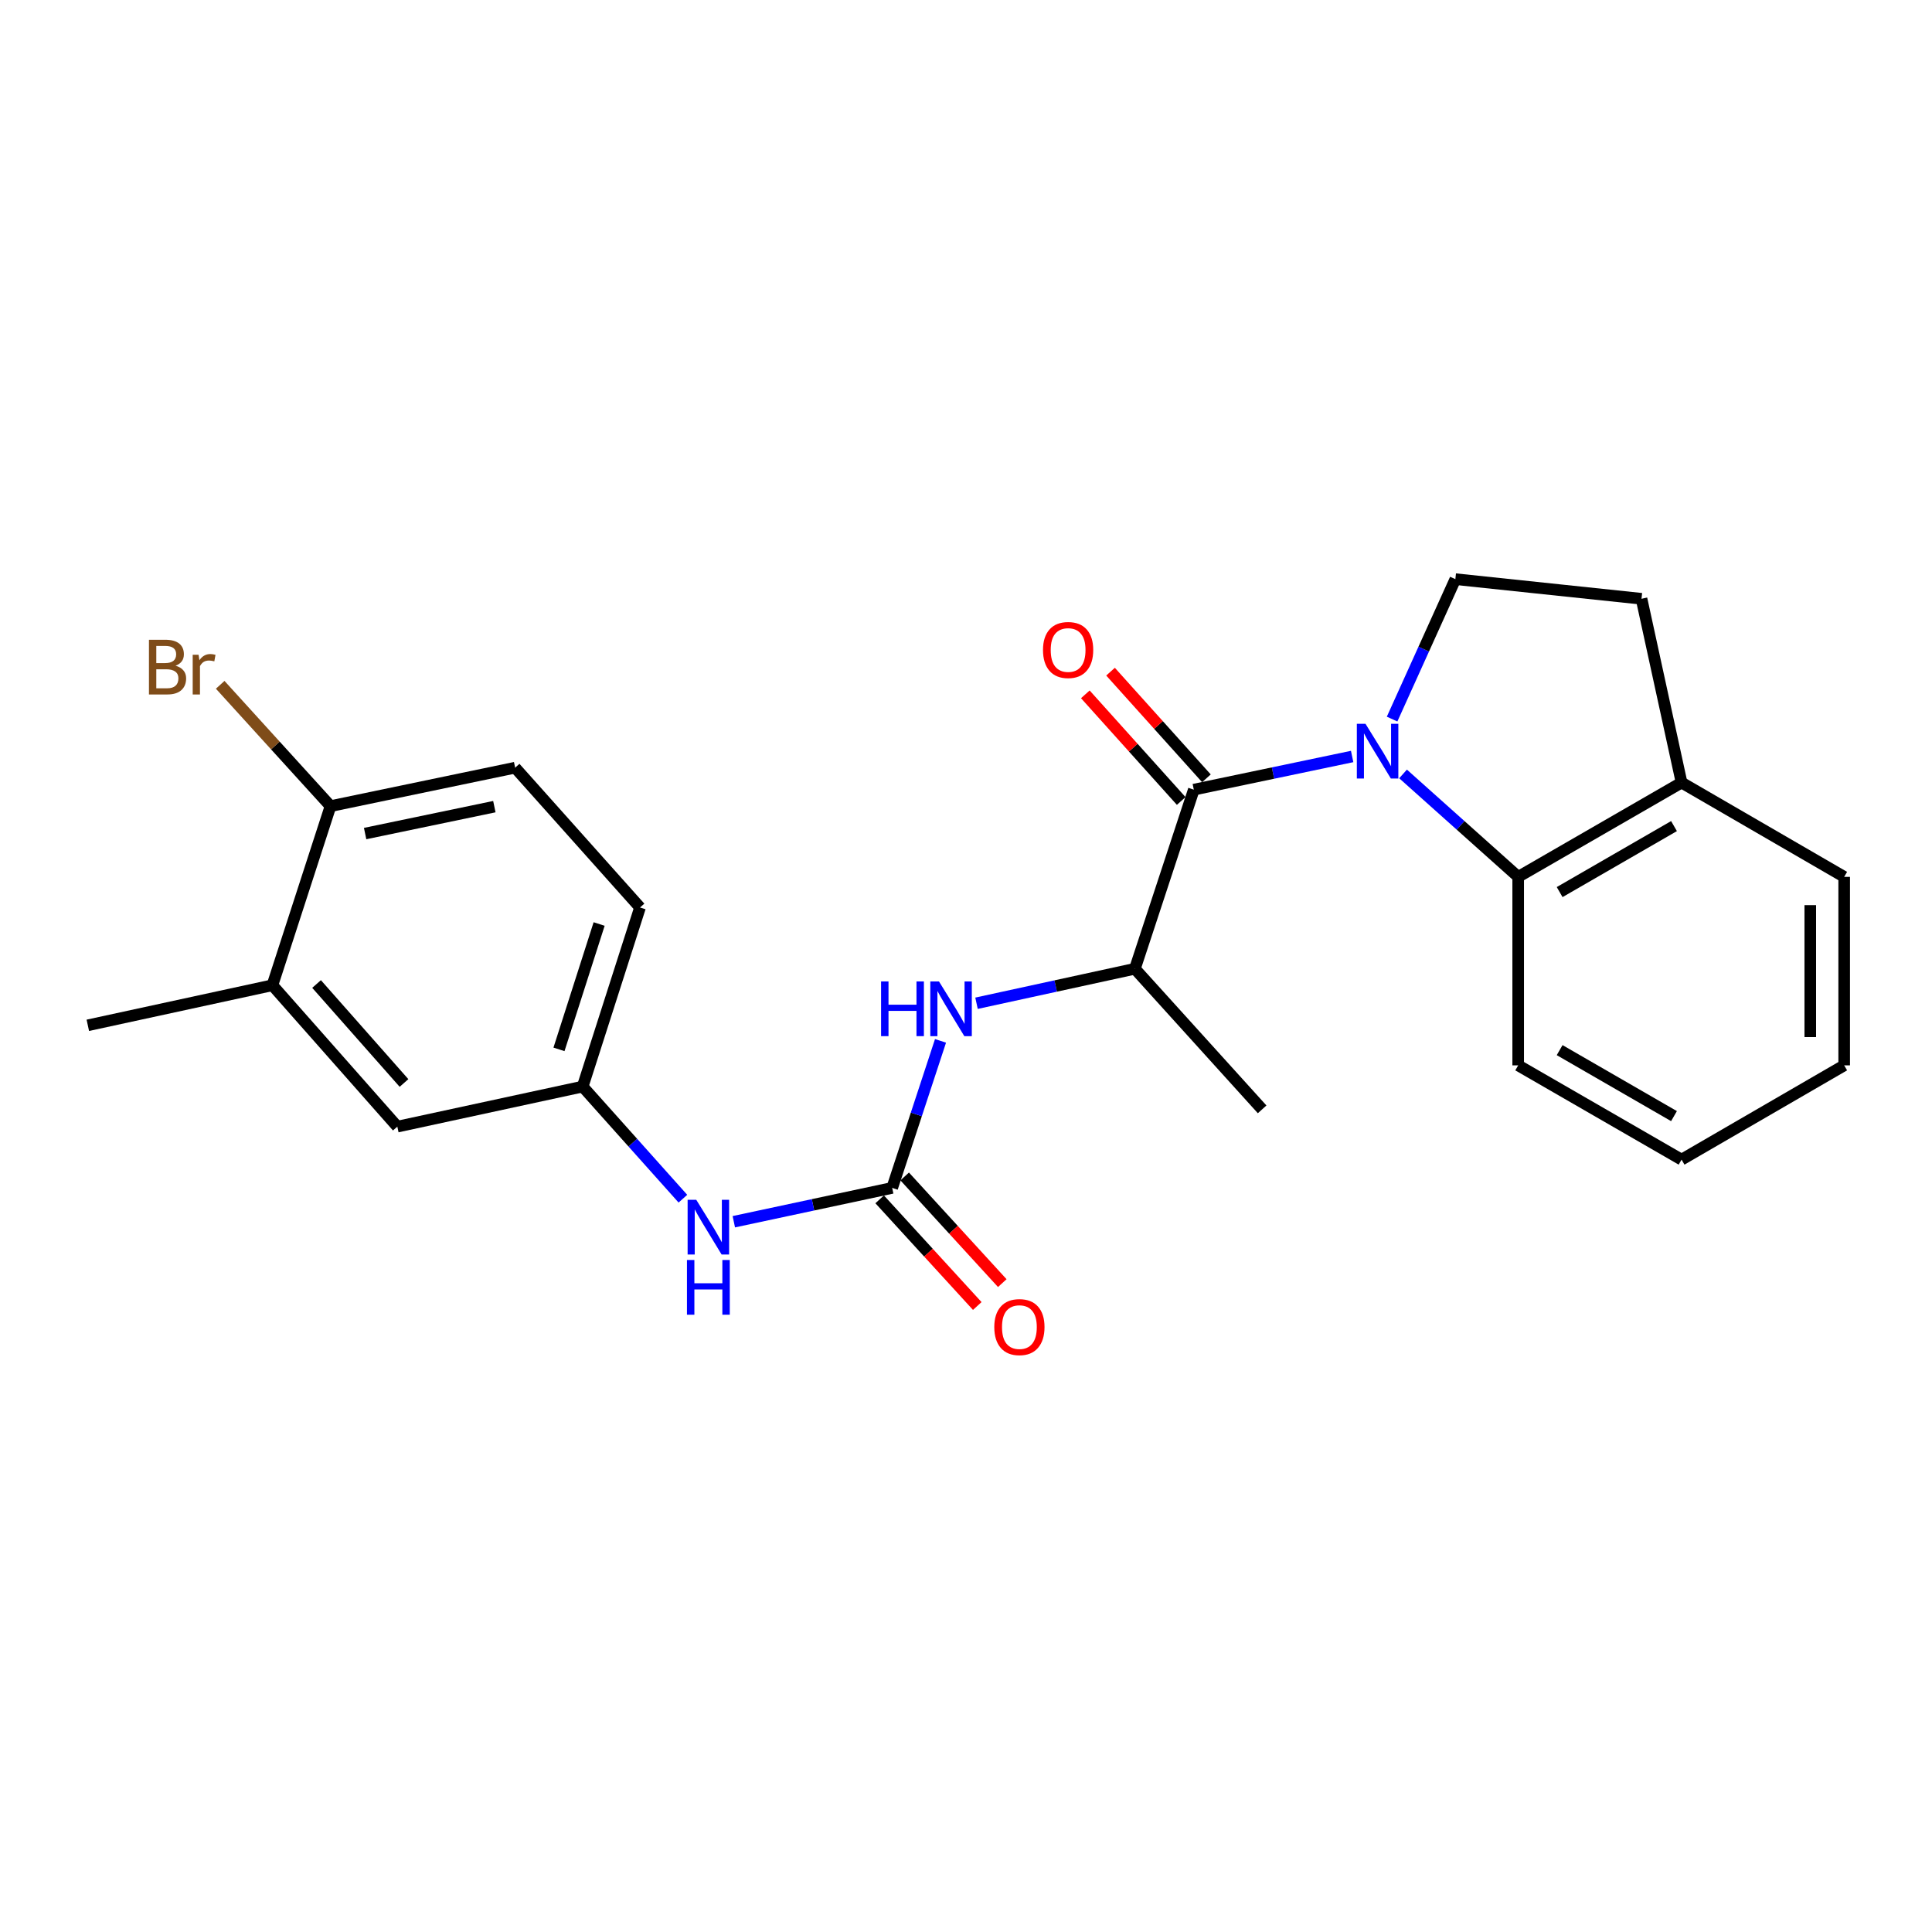 <?xml version='1.0' encoding='iso-8859-1'?>
<svg version='1.1' baseProfile='full'
              xmlns='http://www.w3.org/2000/svg'
                      xmlns:rdkit='http://www.rdkit.org/xml'
                      xmlns:xlink='http://www.w3.org/1999/xlink'
                  xml:space='preserve'
width='1000px' height='1000px' viewBox='0 0 1000 1000'>
<!-- END OF HEADER -->
<rect style='opacity:1.0;fill:#FFFFFF;stroke:none' width='1000' height='1000' x='0' y='0'> </rect>
<path class='bond-0' d='M 699.868,391.558 L 658.892,400.139' style='fill:none;fill-rule:evenodd;stroke:#0000FF;stroke-width:6px;stroke-linecap:butt;stroke-linejoin:miter;stroke-opacity:1' />
<path class='bond-0' d='M 658.892,400.139 L 617.917,408.719' style='fill:none;fill-rule:evenodd;stroke:#000000;stroke-width:6px;stroke-linecap:butt;stroke-linejoin:miter;stroke-opacity:1' />
<path class='bond-2' d='M 726.218,400.584 L 756.015,427.223' style='fill:none;fill-rule:evenodd;stroke:#0000FF;stroke-width:6px;stroke-linecap:butt;stroke-linejoin:miter;stroke-opacity:1' />
<path class='bond-2' d='M 756.015,427.223 L 785.812,453.862' style='fill:none;fill-rule:evenodd;stroke:#000000;stroke-width:6px;stroke-linecap:butt;stroke-linejoin:miter;stroke-opacity:1' />
<path class='bond-5' d='M 720.545,372.197 L 736.92,335.98' style='fill:none;fill-rule:evenodd;stroke:#0000FF;stroke-width:6px;stroke-linecap:butt;stroke-linejoin:miter;stroke-opacity:1' />
<path class='bond-5' d='M 736.92,335.98 L 753.296,299.763' style='fill:none;fill-rule:evenodd;stroke:#000000;stroke-width:6px;stroke-linecap:butt;stroke-linejoin:miter;stroke-opacity:1' />
<path class='bond-4' d='M 617.917,408.719 L 587.419,501.432' style='fill:none;fill-rule:evenodd;stroke:#000000;stroke-width:6px;stroke-linecap:butt;stroke-linejoin:miter;stroke-opacity:1' />
<path class='bond-8' d='M 624.442,402.852 L 599.627,375.253' style='fill:none;fill-rule:evenodd;stroke:#000000;stroke-width:6px;stroke-linecap:butt;stroke-linejoin:miter;stroke-opacity:1' />
<path class='bond-8' d='M 599.627,375.253 L 574.813,347.653' style='fill:none;fill-rule:evenodd;stroke:#FF0000;stroke-width:6px;stroke-linecap:butt;stroke-linejoin:miter;stroke-opacity:1' />
<path class='bond-8' d='M 611.391,414.586 L 586.577,386.986' style='fill:none;fill-rule:evenodd;stroke:#000000;stroke-width:6px;stroke-linecap:butt;stroke-linejoin:miter;stroke-opacity:1' />
<path class='bond-8' d='M 586.577,386.986 L 561.762,359.387' style='fill:none;fill-rule:evenodd;stroke:#FF0000;stroke-width:6px;stroke-linecap:butt;stroke-linejoin:miter;stroke-opacity:1' />
<path class='bond-1' d='M 461.79,614.854 L 474.3,576.802' style='fill:none;fill-rule:evenodd;stroke:#000000;stroke-width:6px;stroke-linecap:butt;stroke-linejoin:miter;stroke-opacity:1' />
<path class='bond-1' d='M 474.3,576.802 L 486.811,538.751' style='fill:none;fill-rule:evenodd;stroke:#0000FF;stroke-width:6px;stroke-linecap:butt;stroke-linejoin:miter;stroke-opacity:1' />
<path class='bond-6' d='M 461.79,614.854 L 420.806,623.611' style='fill:none;fill-rule:evenodd;stroke:#000000;stroke-width:6px;stroke-linecap:butt;stroke-linejoin:miter;stroke-opacity:1' />
<path class='bond-6' d='M 420.806,623.611 L 379.821,632.368' style='fill:none;fill-rule:evenodd;stroke:#0000FF;stroke-width:6px;stroke-linecap:butt;stroke-linejoin:miter;stroke-opacity:1' />
<path class='bond-11' d='M 455.316,620.778 L 480.574,648.381' style='fill:none;fill-rule:evenodd;stroke:#000000;stroke-width:6px;stroke-linecap:butt;stroke-linejoin:miter;stroke-opacity:1' />
<path class='bond-11' d='M 480.574,648.381 L 505.832,675.984' style='fill:none;fill-rule:evenodd;stroke:#FF0000;stroke-width:6px;stroke-linecap:butt;stroke-linejoin:miter;stroke-opacity:1' />
<path class='bond-11' d='M 468.263,608.93 L 493.522,636.533' style='fill:none;fill-rule:evenodd;stroke:#000000;stroke-width:6px;stroke-linecap:butt;stroke-linejoin:miter;stroke-opacity:1' />
<path class='bond-11' d='M 493.522,636.533 L 518.78,664.136' style='fill:none;fill-rule:evenodd;stroke:#FF0000;stroke-width:6px;stroke-linecap:butt;stroke-linejoin:miter;stroke-opacity:1' />
<path class='bond-9' d='M 785.812,453.862 L 870.374,405.063' style='fill:none;fill-rule:evenodd;stroke:#000000;stroke-width:6px;stroke-linecap:butt;stroke-linejoin:miter;stroke-opacity:1' />
<path class='bond-9' d='M 807.268,461.743 L 866.461,427.583' style='fill:none;fill-rule:evenodd;stroke:#000000;stroke-width:6px;stroke-linecap:butt;stroke-linejoin:miter;stroke-opacity:1' />
<path class='bond-18' d='M 785.812,453.862 L 785.812,551.43' style='fill:none;fill-rule:evenodd;stroke:#000000;stroke-width:6px;stroke-linecap:butt;stroke-linejoin:miter;stroke-opacity:1' />
<path class='bond-3' d='M 505.443,519.282 L 546.431,510.357' style='fill:none;fill-rule:evenodd;stroke:#0000FF;stroke-width:6px;stroke-linecap:butt;stroke-linejoin:miter;stroke-opacity:1' />
<path class='bond-3' d='M 546.431,510.357 L 587.419,501.432' style='fill:none;fill-rule:evenodd;stroke:#000000;stroke-width:6px;stroke-linecap:butt;stroke-linejoin:miter;stroke-opacity:1' />
<path class='bond-19' d='M 587.419,501.432 L 653.28,574.196' style='fill:none;fill-rule:evenodd;stroke:#000000;stroke-width:6px;stroke-linecap:butt;stroke-linejoin:miter;stroke-opacity:1' />
<path class='bond-14' d='M 753.296,299.763 L 849.645,309.922' style='fill:none;fill-rule:evenodd;stroke:#000000;stroke-width:6px;stroke-linecap:butt;stroke-linejoin:miter;stroke-opacity:1' />
<path class='bond-12' d='M 353.469,620.44 L 327.528,591.424' style='fill:none;fill-rule:evenodd;stroke:#0000FF;stroke-width:6px;stroke-linecap:butt;stroke-linejoin:miter;stroke-opacity:1' />
<path class='bond-12' d='M 327.528,591.424 L 301.587,562.409' style='fill:none;fill-rule:evenodd;stroke:#000000;stroke-width:6px;stroke-linecap:butt;stroke-linejoin:miter;stroke-opacity:1' />
<path class='bond-7' d='M 141.005,509.963 L 205.657,583.147' style='fill:none;fill-rule:evenodd;stroke:#000000;stroke-width:6px;stroke-linecap:butt;stroke-linejoin:miter;stroke-opacity:1' />
<path class='bond-7' d='M 163.855,509.322 L 209.112,560.55' style='fill:none;fill-rule:evenodd;stroke:#000000;stroke-width:6px;stroke-linecap:butt;stroke-linejoin:miter;stroke-opacity:1' />
<path class='bond-20' d='M 141.005,509.963 L 45.455,530.702' style='fill:none;fill-rule:evenodd;stroke:#000000;stroke-width:6px;stroke-linecap:butt;stroke-linejoin:miter;stroke-opacity:1' />
<path class='bond-26' d='M 141.005,509.963 L 171.074,417.251' style='fill:none;fill-rule:evenodd;stroke:#000000;stroke-width:6px;stroke-linecap:butt;stroke-linejoin:miter;stroke-opacity:1' />
<path class='bond-21' d='M 870.374,405.063 L 954.545,453.862' style='fill:none;fill-rule:evenodd;stroke:#000000;stroke-width:6px;stroke-linecap:butt;stroke-linejoin:miter;stroke-opacity:1' />
<path class='bond-24' d='M 870.374,405.063 L 849.645,309.922' style='fill:none;fill-rule:evenodd;stroke:#000000;stroke-width:6px;stroke-linecap:butt;stroke-linejoin:miter;stroke-opacity:1' />
<path class='bond-10' d='M 171.074,417.251 L 266.634,397.351' style='fill:none;fill-rule:evenodd;stroke:#000000;stroke-width:6px;stroke-linecap:butt;stroke-linejoin:miter;stroke-opacity:1' />
<path class='bond-10' d='M 188.986,431.447 L 255.877,417.517' style='fill:none;fill-rule:evenodd;stroke:#000000;stroke-width:6px;stroke-linecap:butt;stroke-linejoin:miter;stroke-opacity:1' />
<path class='bond-17' d='M 171.074,417.251 L 142.523,385.854' style='fill:none;fill-rule:evenodd;stroke:#000000;stroke-width:6px;stroke-linecap:butt;stroke-linejoin:miter;stroke-opacity:1' />
<path class='bond-17' d='M 142.523,385.854 L 113.973,354.457' style='fill:none;fill-rule:evenodd;stroke:#7F4C19;stroke-width:6px;stroke-linecap:butt;stroke-linejoin:miter;stroke-opacity:1' />
<path class='bond-13' d='M 301.587,562.409 L 205.657,583.147' style='fill:none;fill-rule:evenodd;stroke:#000000;stroke-width:6px;stroke-linecap:butt;stroke-linejoin:miter;stroke-opacity:1' />
<path class='bond-16' d='M 301.587,562.409 L 331.276,469.715' style='fill:none;fill-rule:evenodd;stroke:#000000;stroke-width:6px;stroke-linecap:butt;stroke-linejoin:miter;stroke-opacity:1' />
<path class='bond-16' d='M 289.327,543.152 L 310.109,478.266' style='fill:none;fill-rule:evenodd;stroke:#000000;stroke-width:6px;stroke-linecap:butt;stroke-linejoin:miter;stroke-opacity:1' />
<path class='bond-15' d='M 266.634,397.351 L 331.276,469.715' style='fill:none;fill-rule:evenodd;stroke:#000000;stroke-width:6px;stroke-linecap:butt;stroke-linejoin:miter;stroke-opacity:1' />
<path class='bond-22' d='M 785.812,551.43 L 870.374,600.219' style='fill:none;fill-rule:evenodd;stroke:#000000;stroke-width:6px;stroke-linecap:butt;stroke-linejoin:miter;stroke-opacity:1' />
<path class='bond-22' d='M 807.267,543.547 L 866.46,577.7' style='fill:none;fill-rule:evenodd;stroke:#000000;stroke-width:6px;stroke-linecap:butt;stroke-linejoin:miter;stroke-opacity:1' />
<path class='bond-25' d='M 954.545,453.862 L 954.545,551.43' style='fill:none;fill-rule:evenodd;stroke:#000000;stroke-width:6px;stroke-linecap:butt;stroke-linejoin:miter;stroke-opacity:1' />
<path class='bond-25' d='M 936.995,468.497 L 936.995,536.795' style='fill:none;fill-rule:evenodd;stroke:#000000;stroke-width:6px;stroke-linecap:butt;stroke-linejoin:miter;stroke-opacity:1' />
<path class='bond-23' d='M 870.374,600.219 L 954.545,551.43' style='fill:none;fill-rule:evenodd;stroke:#000000;stroke-width:6px;stroke-linecap:butt;stroke-linejoin:miter;stroke-opacity:1' />
<path  class='atom-0' d='M 706.778 374.64
L 716.058 389.64
Q 716.978 391.12, 718.458 393.8
Q 719.938 396.48, 720.018 396.64
L 720.018 374.64
L 723.778 374.64
L 723.778 402.96
L 719.898 402.96
L 709.938 386.56
Q 708.778 384.64, 707.538 382.44
Q 706.338 380.24, 705.978 379.56
L 705.978 402.96
L 702.298 402.96
L 702.298 374.64
L 706.778 374.64
' fill='#0000FF'/>
<path  class='atom-4' d='M 456.048 507.991
L 459.888 507.991
L 459.888 520.031
L 474.368 520.031
L 474.368 507.991
L 478.208 507.991
L 478.208 536.311
L 474.368 536.311
L 474.368 523.231
L 459.888 523.231
L 459.888 536.311
L 456.048 536.311
L 456.048 507.991
' fill='#0000FF'/>
<path  class='atom-4' d='M 486.008 507.991
L 495.288 522.991
Q 496.208 524.471, 497.688 527.151
Q 499.168 529.831, 499.248 529.991
L 499.248 507.991
L 503.008 507.991
L 503.008 536.311
L 499.128 536.311
L 489.168 519.911
Q 488.008 517.991, 486.768 515.791
Q 485.568 513.591, 485.208 512.911
L 485.208 536.311
L 481.528 536.311
L 481.528 507.991
L 486.008 507.991
' fill='#0000FF'/>
<path  class='atom-7' d='M 360.389 621.023
L 369.669 636.023
Q 370.589 637.503, 372.069 640.183
Q 373.549 642.863, 373.629 643.023
L 373.629 621.023
L 377.389 621.023
L 377.389 649.343
L 373.509 649.343
L 363.549 632.943
Q 362.389 631.023, 361.149 628.823
Q 359.949 626.623, 359.589 625.943
L 359.589 649.343
L 355.909 649.343
L 355.909 621.023
L 360.389 621.023
' fill='#0000FF'/>
<path  class='atom-7' d='M 355.569 652.175
L 359.409 652.175
L 359.409 664.215
L 373.889 664.215
L 373.889 652.175
L 377.729 652.175
L 377.729 680.495
L 373.889 680.495
L 373.889 667.415
L 359.409 667.415
L 359.409 680.495
L 355.569 680.495
L 355.569 652.175
' fill='#0000FF'/>
<path  class='atom-9' d='M 539.855 336.435
Q 539.855 329.635, 543.215 325.835
Q 546.575 322.035, 552.855 322.035
Q 559.135 322.035, 562.495 325.835
Q 565.855 329.635, 565.855 336.435
Q 565.855 343.315, 562.455 347.235
Q 559.055 351.115, 552.855 351.115
Q 546.615 351.115, 543.215 347.235
Q 539.855 343.355, 539.855 336.435
M 552.855 347.915
Q 557.175 347.915, 559.495 345.035
Q 561.855 342.115, 561.855 336.435
Q 561.855 330.875, 559.495 328.075
Q 557.175 325.235, 552.855 325.235
Q 548.535 325.235, 546.175 328.035
Q 543.855 330.835, 543.855 336.435
Q 543.855 342.155, 546.175 345.035
Q 548.535 347.915, 552.855 347.915
' fill='#FF0000'/>
<path  class='atom-12' d='M 514.641 686.899
Q 514.641 680.099, 518.001 676.299
Q 521.361 672.499, 527.641 672.499
Q 533.921 672.499, 537.281 676.299
Q 540.641 680.099, 540.641 686.899
Q 540.641 693.779, 537.241 697.699
Q 533.841 701.579, 527.641 701.579
Q 521.401 701.579, 518.001 697.699
Q 514.641 693.819, 514.641 686.899
M 527.641 698.379
Q 531.961 698.379, 534.281 695.499
Q 536.641 692.579, 536.641 686.899
Q 536.641 681.339, 534.281 678.539
Q 531.961 675.699, 527.641 675.699
Q 523.321 675.699, 520.961 678.499
Q 518.641 681.299, 518.641 686.899
Q 518.641 692.619, 520.961 695.499
Q 523.321 698.379, 527.641 698.379
' fill='#FF0000'/>
<path  class='atom-18' d='M 90.861 344.576
Q 93.581 345.336, 94.941 347.016
Q 96.341 348.656, 96.341 351.096
Q 96.341 355.016, 93.821 357.256
Q 91.341 359.456, 86.621 359.456
L 77.101 359.456
L 77.101 331.136
L 85.461 331.136
Q 90.301 331.136, 92.741 333.096
Q 95.181 335.056, 95.181 338.656
Q 95.181 342.936, 90.861 344.576
M 80.901 334.336
L 80.901 343.216
L 85.461 343.216
Q 88.261 343.216, 89.701 342.096
Q 91.181 340.936, 91.181 338.656
Q 91.181 334.336, 85.461 334.336
L 80.901 334.336
M 86.621 356.256
Q 89.381 356.256, 90.861 354.936
Q 92.341 353.616, 92.341 351.096
Q 92.341 348.776, 90.701 347.616
Q 89.101 346.416, 86.021 346.416
L 80.901 346.416
L 80.901 356.256
L 86.621 356.256
' fill='#7F4C19'/>
<path  class='atom-18' d='M 102.781 338.896
L 103.221 341.736
Q 105.381 338.536, 108.901 338.536
Q 110.021 338.536, 111.541 338.936
L 110.941 342.296
Q 109.221 341.896, 108.261 341.896
Q 106.581 341.896, 105.461 342.576
Q 104.381 343.216, 103.501 344.776
L 103.501 359.456
L 99.741 359.456
L 99.741 338.896
L 102.781 338.896
' fill='#7F4C19'/>
</svg>
